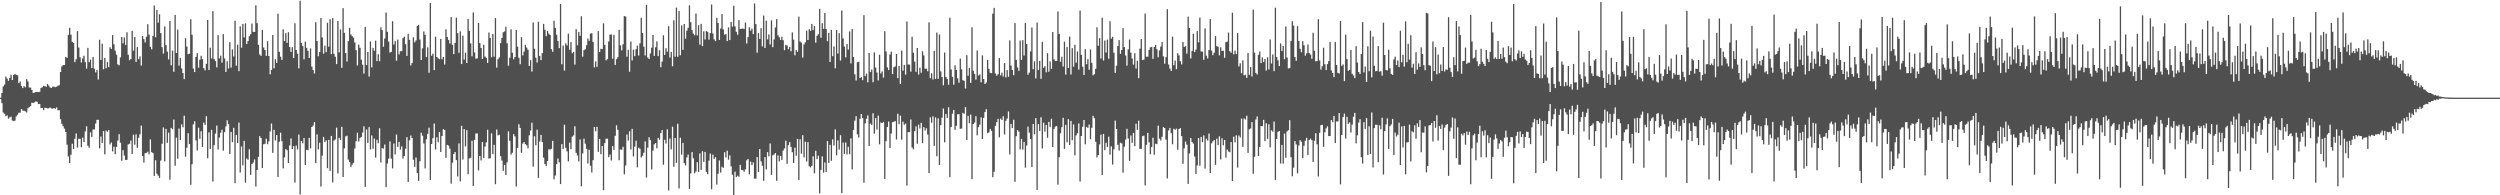 <svg xmlns="http://www.w3.org/2000/svg" width="1920" height="150"><path fill="#4f4f4f" d="M0 74.993h1v1H0zM1 71.418h1v7.862H1zM2 66.351h1v20.085H2zM3 64.998h1v22.403H3zM4 58.823h1v30.462H4zM5 60.381h1v28.242H5zM6 62.059h1v29.066H6zM7 59.919h1v30.192H7zM8 57.401h1v32.209H8zM9 61.443h1v31.133H9zM10 57.621h1v35.399H10zM11 56.742h1v35.871H11zM12 57.507h1v31.879H12zM13 57.733h1v30.43H13zM14 63.837h1v22.76H14zM15 62.627h1v23.935H15zM16 65.945h1v17.784H16zM17 67.653h1v17.272H17zM18 66.216h1v18.874H18zM19 67.005h1v18.535H19zM20 60.757h1v25.605H20zM21 62.62h1v20.483H21zM22 67.179h1v15.095H22zM23 67.266h1v14.253H23zM24 69.12h1v9.728H24zM25 71.324h1v7.848H25zM26 71.166h1v7.485H26zM27 70.608h1v7.274H27zM28 70.535h1v7.663H28zM29 70.736h1v9.24H29zM30 70.438h1v9.368H30zM31 67.589h1v15.425H31zM32 66.994h1v15.985H32zM33 65.886h1v18.645H33zM34 66.183h1v16.548H34zM35 66.657h1v16.26H35zM36 64.467h1v18.807H36zM37 65.742h1v17.409H37zM38 67.175h1v15.342H38zM39 67.538h1v15.768H39zM40 66.593h1v16.871H40zM41 66.488h1v16.493H41zM42 66.955h1v16.596H42zM43 66.57h1v15.889H43zM44 65.847h1v18.899H44zM45 65.495h1v19.16H45zM46 55.293h1v36.301H46zM47 50.983h1v44.086H47zM48 49.979h1v46.974H48zM49 49.928h1v48.894H49zM50 43.705h1v57.668H50zM51 44.426h1v66.677H51zM52 26.77h1v93.417H52zM53 21.343h1v103.884H53zM54 26.587h1v92.257H54zM55 32.105h1v78.297H55zM56 32.98h1v81.442H56zM57 47.777h1v58.842H57zM58 45.538h1v56.944H58zM59 23.895h1v89.434H59zM60 36.507h1v70.091H60zM61 43.957h1v62.662H61zM62 47.974h1v65.077H62zM63 44.893h1v60.762H63zM64 42.785h1v66.345H64zM65 47.726h1v53.211H65zM66 52.737h1v44.269H66zM67 36.761h1v75.164H67zM68 47.749h1v65.731H68zM69 45.772h1v55.894H69zM70 52.286h1v52.863H70zM71 43.719h1v55.69H71zM72 52.709h1v46.725H72zM73 55.627h1v39.281H73zM74 53.744h1v38.274H74zM75 61.04h1v30.964H75zM76 30.503h1v83.397H76zM77 46.053h1v58.81H77zM78 33.52h1v76.358H78zM79 53.199h1v47.496H79zM80 44.437h1v74.084H80zM81 52.441h1v47.787H81zM82 47.662h1v53.555H82zM83 51.535h1v48.43H83zM84 36.239h1v74.701H84zM85 37.569h1v71.9H85zM86 27.006h1v89.256H86zM87 33.978h1v78.73H87zM88 38.937h1v79.487H88zM89 42.007h1v70.785H89zM90 49.461h1v58.473H90zM91 50.171h1v52.87H91zM92 44.069h1v65.551H92zM93 28.491h1v94.933H93zM94 33.268h1v82.106H94zM95 28.729h1v90.769H95zM96 34.623h1v88.203H96zM97 24.76h1v98.018H97zM98 42.075h1v68.895H98zM99 46.259h1v64.122H99zM100 45.309h1v62.662H100zM101 23.717h1v94.55H101zM102 38.846h1v64.621H102zM103 28.372h1v82.753H103zM104 47.58h1v55.626H104zM105 36.193h1v77.354H105zM106 45.428h1v60.414H106zM107 43.307h1v59.837H107zM108 50.393h1v46.065H108zM109 27.67h1v92.172H109zM110 30.045h1v94.843H110zM111 32.616h1v85.047H111zM112 28.281h1v89.114H112zM113 18.574h1v97.908H113zM114 26.644h1v91.886H114zM115 35.985h1v71.05H115zM116 37.811h1v79.075H116zM117 27.651h1v89.885H117zM118 4.227h1v130.888H118zM119 28.629h1v94.461H119zM120 7.64h1v125.733H120zM121 17.425h1v117.464H121zM122 10.952h1v125.667H122zM123 25.401h1v97.922H123zM124 36.273h1v74.049H124zM125 41.13h1v56.773H125zM126 20.279h1v103.694H126zM127 34.662h1v64.378H127zM128 39.704h1v70.037H128zM129 45.625h1v56.271H129zM130 16.111h1v121.893H130zM131 50.146h1v48.082H131zM132 38.853h1v60.405H132zM133 55.122h1v36.656H133zM134 11.442h1v115.91H134zM135 40.686h1v65.019H135zM136 22.739h1v99.121H136zM137 50.411h1v48.322H137zM138 44.579h1v62.882H138zM139 52.586h1v42.916H139zM140 56.051h1v41.756H140zM141 60.757h1v28.139H141zM142 29.317h1v91.005H142zM143 35.774h1v77.665H143zM144 41.615h1v60.666H144zM145 41.224h1v69.403H145zM146 14.738h1v127.183H146zM147 26.72h1v99.448H147zM148 52.62h1v42.898H148zM149 55.353h1v37.759H149zM150 43.698h1v64.109H150zM151 40.734h1v74.83H151zM152 52.016h1v46.015H152zM153 45.872h1v60.71H153zM154 42.785h1v57.963H154zM155 45.417h1v67.485H155zM156 52.302h1v41.858H156zM157 54.012h1v41.861H157zM158 48.994h1v40.245H158zM159 15.365h1v106.171H159zM160 53.778h1v47.901H160zM161 36.619h1v77.75H161zM162 44.881h1v54.832H162zM163 8.533h1v130.936H163zM164 45.341h1v66.107H164zM165 46.889h1v55.669H165zM166 51.746h1v44.738H166zM167 26.999h1v87.848H167zM168 44.845h1v60.849H168zM169 42.76h1v59.142H169zM170 48.097h1v51.554H170zM171 26.218h1v89.441H171zM172 44.884h1v56.578H172zM173 55.254h1v41.884H173zM174 46.985h1v45.436H174zM175 52.544h1v42.765H175zM176 32.336h1v85.99H176zM177 51.92h1v49.442H177zM178 37.937h1v71.229H178zM179 43.389h1v54.699H179zM180 15.981h1v124.736H180zM181 50.443h1v53.195H181zM182 34.346h1v75.569H182zM183 54.655h1v39.48H183zM184 20.222h1v112.282H184zM185 36.603h1v75.882H185zM186 18.359h1v108.542H186zM187 28.786h1v79.398H187zM188 17.937h1v122.355H188zM189 33.769h1v87.99H189zM190 31.542h1v91.135H190zM191 27.818h1v86.807H191zM192 26.328h1v107.915H192zM193 18.054h1v107.945H193zM194 24.408h1v100.474H194zM195 24.6h1v97.88H195zM196 4.033h1v139.208H196zM197 17.775h1v112.712H197zM198 34.412h1v86.015H198zM199 41.856h1v62.728H199zM200 42.924h1v63.06H200zM201 22.957h1v106.052H201zM202 36.438h1v74.424H202zM203 38.395h1v72.005H203zM204 42.897h1v63.635H204zM205 31.62h1v79.13H205zM206 43.023h1v65.525H206zM207 57.035h1v43.978H207zM208 53.73h1v41.158H208zM209 26.866h1v90.558H209zM210 52.467h1v47.29H210zM211 45.472h1v62.422H211zM212 48.289h1v55.381H212zM213 10.487h1v125.454H213zM214 39.764h1v69.105H214zM215 43.556h1v58.375H215zM216 46.012h1v62.406H216zM217 22.488h1v106.857H217zM218 31.615h1v89.249H218zM219 25.433h1v89.034H219zM220 32.943h1v82.481H220zM221 24.728h1v100.444H221zM222 36.152h1v75.534H222zM223 39.853h1v66.429H223zM224 36.25h1v78.219H224zM225 44.543h1v67.688H225zM226 17.853h1v122.399H226zM227 38.377h1v73.438H227zM228 41.277h1v73.44H228zM229 52.494h1v50.806H229zM230 0.545h1v148.762H230zM231 32.863h1v75.434H231zM232 35.376h1v74.69H232zM233 45.589h1v60.446H233zM234 31.956h1v94.743H234zM235 36.699h1v78.386H235zM236 39.072h1v76.278H236zM237 44.545h1v61.339H237zM238 37.148h1v76.816H238zM239 51.146h1v46.388H239zM240 53.739h1v42.719H240zM241 56.486h1v37.301H241zM242 17.04h1v108.247H242zM243 31.512h1v71.714H243zM244 43.197h1v71.543H244zM245 40.002h1v69.597H245zM246 13.829h1v129.465H246zM247 28.72h1v90.854H247zM248 41.192h1v63.946H248zM249 35.072h1v74.028H249zM250 40.086h1v67.686H250zM251 17.475h1v111.636H251zM252 35.843h1v71.646H252zM253 14.802h1v116.422H253zM254 41.57h1v62.836H254zM255 13.95h1v126.148H255zM256 41.256h1v66.711H256zM257 43.584h1v63.509H257zM258 49.246h1v48.771H258zM259 16.122h1v117.045H259zM260 40.205h1v65.653H260zM261 22.696h1v84.765H261zM262 52.087h1v45.354H262zM263 6.237h1v129.766H263zM264 25.207h1v88.732H264zM265 40.755h1v64.005H265zM266 47.243h1v56.97H266zM267 31.606h1v90.968H267zM268 21.355h1v103.078H268zM269 26.486h1v101.705H269zM270 27.743h1v98.707H270zM271 28.88h1v96.185H271zM272 32.602h1v81.46H272zM273 38.525h1v69.968H273zM274 50.269h1v51.657H274zM275 34.328h1v74.376H275zM276 36.701h1v69.409H276zM277 45.804h1v59.38H277zM278 49.663h1v52.136H278zM279 56.506h1v40.536H279zM280 20.67h1v122.875H280zM281 49.995h1v49.485H281zM282 39.94h1v69.734H282zM283 58.777h1v38.863H283zM284 31.851h1v82.921H284zM285 51.766h1v52.28H285zM286 36.765h1v77.439H286zM287 38.949h1v67.457H287zM288 31.254h1v89.838H288zM289 46.96h1v60.396H289zM290 41.698h1v68.309H290zM291 46.996h1v51.499H291zM292 21h1v103.815H292zM293 23.092h1v90.696H293zM294 35.88h1v78.238H294zM295 29.585h1v81.43H295zM296 9.62h1v134.088H296zM297 24.44h1v101.179H297zM298 31.874h1v90.002H298zM299 40.324h1v68.263H299zM300 39.848h1v81.962H300zM301 16.326h1v113.001H301zM302 34.211h1v76.045H302zM303 31.538h1v87.013H303zM304 46.664h1v56.64H304zM305 30.396h1v82.403H305zM306 41.787h1v67.224H306zM307 39.363h1v75.532H307zM308 39.246h1v73.166H308zM309 29.272h1v92.531H309zM310 28.157h1v91.63H310zM311 33.948h1v80.355H311zM312 42.963h1v62.367H312zM313 25.935h1v113.843H313zM314 30.565h1v77.191H314zM315 50.285h1v53.816H315zM316 48.344h1v57.663H316zM317 28.601h1v94.07H317zM318 32.492h1v95.606H318zM319 31.098h1v89.908H319zM320 19.862h1v113.14H320zM321 19.077h1v119.899H321zM322 30.368h1v93.507H322zM323 46.076h1v55.866H323zM324 37.118h1v67.123H324zM325 24.145h1v86.049H325zM326 26.743h1v102.66H326zM327 43.847h1v63.095H327zM328 36.395h1v66.427H328zM329 55.868h1v42.161H329zM330 2.232h1v135.994H330zM331 42.826h1v67.759H331zM332 41.233h1v64.926H332zM333 53.863h1v41.009H333zM334 28.194h1v86.665H334zM335 43.726h1v61.735H335zM336 44.733h1v64.459H336zM337 45.461h1v55.983H337zM338 29.865h1v86.816H338zM339 45.502h1v58.972H339zM340 43.774h1v55.479H340zM341 49.535h1v50.197H341zM342 22.501h1v98.718H342zM343 28.361h1v82.893H343zM344 30.663h1v81.213H344zM345 33.382h1v80.815H345zM346 13.14h1v127.938H346zM347 34.44h1v90.552H347zM348 41.581h1v76.679H348zM349 33.03h1v83.708H349zM350 13.552h1v109.423H350zM351 25.44h1v110.064H351zM352 40.496h1v69.625H352zM353 24.133h1v115.182H353zM354 49.178h1v47.439H354zM355 27.411h1v95.111H355zM356 45.795h1v53.349H356zM357 40.512h1v71.946H357zM358 48.383h1v51.538H358zM359 14.493h1v119.332H359zM360 23.74h1v97.835H360zM361 33.346h1v87.828H361zM362 43.254h1v64.823H362zM363 9.505h1v133.278H363zM364 40.258h1v67.15H364zM365 45.035h1v57.45H365zM366 44.776h1v57.693H366zM367 17.562h1v113.28H367zM368 33.053h1v86.75H368zM369 36.793h1v86.441H369zM370 45.307h1v63.825H370zM371 34.355h1v86.942H371zM372 43.401h1v69.185H372zM373 44.408h1v64.974H373zM374 48.356h1v51.282H374zM375 24.989h1v96.823H375zM376 29.208h1v92.344H376zM377 43.964h1v58.434H377zM378 26.186h1v92.236H378zM379 43.538h1v67.697H379zM380 13.893h1v127.588H380zM381 51.913h1v47.553H381zM382 45.467h1v58.512H382zM383 44.085h1v59.371H383zM384 33.147h1v86.819H384zM385 29.166h1v94.141H385zM386 24.763h1v106.4H386zM387 24.115h1v102.538H387zM388 20.574h1v113.889H388zM389 33.204h1v91.451H389zM390 50.505h1v50.382H390zM391 44.334h1v63.802H391zM392 22.547h1v96.214H392zM393 40.517h1v76.775H393zM394 45.534h1v57.478H394zM395 43.785h1v60.98H395zM396 23.051h1v120.213H396zM397 35.772h1v77.819H397zM398 44.369h1v51.048H398zM399 49.29h1v48.968H399zM400 28.503h1v88.869H400zM401 42.535h1v67.768H401zM402 39.59h1v69.487H402zM403 34.465h1v76.194H403zM404 36.546h1v75.079H404zM405 38.18h1v75.727H405zM406 50.629h1v53.328H406zM407 46.165h1v54.15H407zM408 54.918h1v39.334H408zM409 17.249h1v110.744H409zM410 37.475h1v67.189H410zM411 44.218h1v67.359H411zM412 48.019h1v51.577H412zM413 16.706h1v119.918H413zM414 42.934h1v65.775H414zM415 46.181h1v57.448H415zM416 40.796h1v68.288H416zM417 18.327h1v102.751H417zM418 22.831h1v103.083H418zM419 27.823h1v99.728H419zM420 23.728h1v99.915H420zM421 25.79h1v88.874H421zM422 26.811h1v88.064H422zM423 37.722h1v76.578H423zM424 39.768h1v68.409H424zM425 15.921h1v121.87H425zM426 21.414h1v113.415H426zM427 26.681h1v99.348H427zM428 31.478h1v90.204H428zM429 36.946h1v87.663H429zM430 3.017h1v138.324H430zM431 49.363h1v61.321H431zM432 34.946h1v79.462H432zM433 54.197h1v41.595H433zM434 33.286h1v80.238H434zM435 34.888h1v81.355H435zM436 25.852h1v98.054H436zM437 38.216h1v71.332H437zM438 32.346h1v82.181H438zM439 40.835h1v64.177H439zM440 39.846h1v64.14H440zM441 49.603h1v47.37H441zM442 22.362h1v95.031H442zM443 34.756h1v84.619H443zM444 24.63h1v99.382H444zM445 27.518h1v79.599H445zM446 12.515h1v130.545H446zM447 43.522h1v74.319H447zM448 38.519h1v67.961H448zM449 37.818h1v72.536H449zM450 34.783h1v79.579H450zM451 29.645h1v95.91H451zM452 31.313h1v83.715H452zM453 25.893h1v101.387H453zM454 25.438h1v107.015H454zM455 32.252h1v90.762H455zM456 51.698h1v45.846H456zM457 47.166h1v53.637H457zM458 51.318h1v46.127H458zM459 23.886h1v92.719H459zM460 39.963h1v66.729H460zM461 37.477h1v80.884H461zM462 37.672h1v74.456H462zM463 17.908h1v128.062H463zM464 34.481h1v75.431H464zM465 46.399h1v60.126H465zM466 45.424h1v61.062H466zM467 31.911h1v88.835H467zM468 26.646h1v92.046H468zM469 26.42h1v96.828H469zM470 45.119h1v67.121H470zM471 26.708h1v88.379H471zM472 49.894h1v54.374H472zM473 45.488h1v50.709H473zM474 43.948h1v55.793H474zM475 22.879h1v100.211H475zM476 34.843h1v79.895H476zM477 38.69h1v76.336H477zM478 33.994h1v78.764H478zM479 12.357h1v121.52H479zM480 12.678h1v114.39H480zM481 43.536h1v59.771H481zM482 38.228h1v69.755H482zM483 55.085h1v45.72H483zM484 31.908h1v82.946H484zM485 46.445h1v52.483H485zM486 38.129h1v82.056H486zM487 43.101h1v69.547H487zM488 37.772h1v70.334H488zM489 35.092h1v93.431H489zM490 42.648h1v70.806H490zM491 33.298h1v80.986H491zM492 13.694h1v107.29H492zM493 25.314h1v94.321H493zM494 35.818h1v81.469H494zM495 42.597h1v65.974H495zM496 3.717h1v132.676H496zM497 44.167h1v69.183H497zM498 45.305h1v60.119H498zM499 41.061h1v66.491H499zM500 36.617h1v93.527H500zM501 26.83h1v88.814H501zM502 42.924h1v67.924H502zM503 36.319h1v73.495H503zM504 31.734h1v82.2H504zM505 43.112h1v62.751H505zM506 38.628h1v68.613H506zM507 51.604h1v50.646H507zM508 47.301h1v52.568H508zM509 27.061h1v99.48H509zM510 42.215h1v65.171H510zM511 37.029h1v73.184H511zM512 39.656h1v59.684H512zM513 20.107h1v126.148H513zM514 44.17h1v62.225H514zM515 39.837h1v74.882H515zM516 50.887h1v46.45H516zM517 15.543h1v112.481H517zM518 43.515h1v62.412H518zM519 5.873h1v119.228H519zM520 43.547h1v51.506H520zM521 8.492h1v136.274H521zM522 42.469h1v63.314H522zM523 19.51h1v99.288H523zM524 38.23h1v71.543H524zM525 18.446h1v106.853H525zM526 29.773h1v97.297H526zM527 23.627h1v97.274H527zM528 21.359h1v97.336H528zM529 4.118h1v140.977H529zM530 17.029h1v116.182H530zM531 23.174h1v93.625H531zM532 25.868h1v95.736H532zM533 27.04h1v106.031H533zM534 10.403h1v121.266H534zM535 27.203h1v97.34H535zM536 19.363h1v112.705H536zM537 34.28h1v83.573H537zM538 18.338h1v112.161H538zM539 35.369h1v80.787H539zM540 24.067h1v100.227H540zM541 30.29h1v86.39H541zM542 23.884h1v108.119H542zM543 24.447h1v109.325H543zM544 30.423h1v92.944H544zM545 25.376h1v92.589H545zM546 3.452h1v141.913H546zM547 25.683h1v93.115H547zM548 30.208h1v91.811H548zM549 31.595h1v89.11H549zM550 13.641h1v128.116H550zM551 17.601h1v115.88H551zM552 30.682h1v92.566H552zM553 21.925h1v110.618H553zM554 10.828h1v117.207H554zM555 22.611h1v106.301H555zM556 26.649h1v90.279H556zM557 26.143h1v94.758H557zM558 31.544h1v84.168H558zM559 21.041h1v101.604H559zM560 30.778h1v88.537H560zM561 16.855h1v110.911H561zM562 20.428h1v113.781H562zM563 4.397h1v145.603H563zM564 20.245h1v111.616H564zM565 24.387h1v111.598H565zM566 26.681h1v108.27H566zM567 15.463h1v120.309H567zM568 22.238h1v104.33H568zM569 22.105h1v108.364H569zM570 21.856h1v108.819H570zM571 22.3h1v109.636H571zM572 17.306h1v112.719H572zM573 33.403h1v89.725H573zM574 28.519h1v93.612H574zM575 21.007h1v112.886H575zM576 23.49h1v100.604H576zM577 22.025h1v104.775H577zM578 26.184h1v98.542H578zM579 2.673h1v134.532H579zM580 18.523h1v118.67H580zM581 40.459h1v80.183H581zM582 25.468h1v106.69H582zM583 29.906h1v84.559H583zM584 21.652h1v102.307H584zM585 35.589h1v91.717H585zM586 11.964h1v126.876H586zM587 36.809h1v83.88H587zM588 15.878h1v114.243H588zM589 30.258h1v86.601H589zM590 26.445h1v93.616H590zM591 34.163h1v76.036H591zM592 15.635h1v118.64H592zM593 36.257h1v83.051H593zM594 30.256h1v88.379H594zM595 21.071h1v96.491H595zM596 14.68h1v124.175H596zM597 27.081h1v92.316H597zM598 28.59h1v95.372H598zM599 30.718h1v89.014H599zM600 28.235h1v94.614H600zM601 30.945h1v84.639H601zM602 38.539h1v75.48H602zM603 34.502h1v73.518H603zM604 34.959h1v90.84H604zM605 37.855h1v73.644H605zM606 35.976h1v73.202H606zM607 39.402h1v73.458H607zM608 24.879h1v92.048H608zM609 30.469h1v94.656H609zM610 42.487h1v70.987H610zM611 38.448h1v81.145H611zM612 39.725h1v66.999H612zM613 12.742h1v125.523H613zM614 31.87h1v75.111H614zM615 32.787h1v85.223H615zM616 44.263h1v59.558H616zM617 34.081h1v86.855H617zM618 32.51h1v76.349H618zM619 23.552h1v100.508H619zM620 30.73h1v78.446H620zM621 22.435h1v105.299H621zM622 23.687h1v104.896H622zM623 18.391h1v109.007H623zM624 23.167h1v96.866H624zM625 19.929h1v113.193H625zM626 32.778h1v83.035H626zM627 27.518h1v94.681H627zM628 26.299h1v93.31H628zM629 6.812h1v141.724H629zM630 28.976h1v101.492H630zM631 17.809h1v102.316H631zM632 22.176h1v110.407H632zM633 10.036h1v114.735H633zM634 22.261h1v109.801H634zM635 31.636h1v76.757H635zM636 25.207h1v99.95H636zM637 47.569h1v63.635H637zM638 22.941h1v100.572H638zM639 43.153h1v63.877H639zM640 35.639h1v76.13H640zM641 52.405h1v46.986H641zM642 23.062h1v96.244H642zM643 41.155h1v66.734H643zM644 25.433h1v89.478H644zM645 46.502h1v57.343H645zM646 8.02h1v140.302H646zM647 29.556h1v79.961H647zM648 35.724h1v82.513H648zM649 44.092h1v65.303H649zM650 33.806h1v84.809H650zM651 38.074h1v74.672H651zM652 24.092h1v94.344H652zM653 48.695h1v57.528H653zM654 22.22h1v107.894H654zM655 43.787h1v55.99H655zM656 57.108h1v35.548H656zM657 61.871h1v27.372H657zM658 47.758h1v55.404H658zM659 47.42h1v58.242H659zM660 59.953h1v31.275H660zM661 59.225h1v28.325H661zM662 61.592h1v29.112H662zM663 11.691h1v128.64H663zM664 58.463h1v36.285H664zM665 56.511h1v34.676H665zM666 63.229h1v25.365H666zM667 40.681h1v71.385H667zM668 55.339h1v39.609H668zM669 53.405h1v42.559H669zM670 63.112h1v23.868H670zM671 40.249h1v62.357H671zM672 51.892h1v38.801H672zM673 55.71h1v43.841H673zM674 61.787h1v26.974H674zM675 42.027h1v68.821H675zM676 56.435h1v37.661H676zM677 54.836h1v39.62H677zM678 59.583h1v33.987H678zM679 23.948h1v113.482H679zM680 39.512h1v68.908H680zM681 51.746h1v45.809H681zM682 53.799h1v39.522H682zM683 41.86h1v71.845H683zM684 39.681h1v62.87H684zM685 56.87h1v36.97H685zM686 51.645h1v41.916H686zM687 51.018h1v41.888H687zM688 41.451h1v65.736H688zM689 59.99h1v27.372H689zM690 50.713h1v44.69H690zM691 64.503h1v24.257H691zM692 38.807h1v68.514H692zM693 54.261h1v39.174H693zM694 49.837h1v46.026H694zM695 57.349h1v37.588H695zM696 16.463h1v126.082H696zM697 49.493h1v52.005H697zM698 49.626h1v51.852H698zM699 55.044h1v36.681H699zM700 28.288h1v85.026H700zM701 40.501h1v74.113H701zM702 47.344h1v53.415H702zM703 55.147h1v41.941H703zM704 36.85h1v73.47H704zM705 57.319h1v38.418H705zM706 52.041h1v46.558H706zM707 55.843h1v38.496H707zM708 39.393h1v70.529H708zM709 42.542h1v55.131H709zM710 52.769h1v47.448H710zM711 52.762h1v45.763H711zM712 54.735h1v48.56H712zM713 17.134h1v115.85H713zM714 60.068h1v30.117H714zM715 56.28h1v37.972H715zM716 61.036h1v28.309H716zM717 39.061h1v73.008H717zM718 60.645h1v29.512H718zM719 25.063h1v94.958H719zM720 60.496h1v30.449H720zM721 26.511h1v100.195H721zM722 54.829h1v41.25H722zM723 59.138h1v31.291H723zM724 65.479h1v17.874H724zM725 40.329h1v68.968H725zM726 59.081h1v28.519H726zM727 60.709h1v29.86H727zM728 65.135h1v17.203H728zM729 13.644h1v122.442H729zM730 53.352h1v44.195H730zM731 59.035h1v28.24H731zM732 65h1v19.43H732zM733 50.171h1v49.501H733zM734 53.687h1v42.946H734zM735 60.184h1v27.578H735zM736 63.544h1v24.131H736zM737 44.934h1v53.996H737zM738 53.199h1v45.523H738zM739 61.601h1v25.006H739zM740 62.048h1v25.372H740zM741 67.973h1v14.276H741zM742 42.396h1v65.136H742zM743 58.15h1v30.845H743zM744 52.121h1v42.568H744zM745 63.645h1v24.388H745zM746 20.979h1v116.581H746zM747 54.25h1v40.961H747zM748 56.786h1v37.368H748zM749 61.137h1v28.091H749zM750 38.741h1v65.264H750zM751 58.001h1v39.684H751zM752 57.154h1v38.597H752zM753 63.217h1v26.885H753zM754 42.476h1v64.344H754zM755 60.651h1v29.902H755zM756 64.533h1v21.515H756zM757 63.327h1v20.515H757zM758 45.989h1v56.233H758zM759 52.879h1v48.798H759zM760 55.863h1v43.172H760zM761 56.232h1v44.273H761zM762 10.48h1v125.603H762zM763 6.054h1v125.873H763zM764 56.47h1v40.151H764zM765 58.175h1v35.665H765zM766 56.962h1v34.351H766zM767 44.57h1v60.902H767zM768 57.838h1v33.246H768zM769 55.824h1v36.352H769zM770 58.8h1v30.508H770zM771 48.498h1v54.775H771zM772 59.498h1v33.349H772zM773 53.879h1v37.214H773zM774 58.969h1v26.631H774zM775 31.039h1v87.578H775zM776 50.324h1v44.859H776zM777 53.753h1v44.635H777zM778 57.77h1v34.163H778zM779 17.729h1v121.914H779zM780 45.969h1v58.627H780zM781 51.704h1v48.219H781zM782 54.366h1v46.754H782zM783 31.139h1v83.605H783zM784 46.003h1v60.689H784zM785 30.81h1v84.102H785zM786 42.638h1v66.368H786zM787 17.562h1v111.231H787zM788 33.806h1v77.94H788zM789 57.392h1v39.831H789zM790 55.735h1v46.169H790zM791 39.487h1v67.205H791zM792 21.172h1v107.153H792zM793 53.135h1v42.074H793zM794 47.127h1v56.001H794zM795 60.201h1v30.529H795zM796 17.345h1v128.544H796zM797 53.876h1v41.481H797zM798 46.788h1v53.797H798zM799 60.569h1v29.467H799zM800 32.101h1v81.92H800zM801 52.071h1v42.17H801zM802 50.828h1v50.298H802zM803 55.573h1v40.391H803zM804 40.782h1v64.983H804zM805 55.092h1v38.528H805zM806 47.106h1v50.481H806zM807 52.934h1v38.26H807zM808 24.648h1v88.269H808zM809 45.518h1v53.564H809zM810 46.877h1v50.332H810zM811 46.767h1v50.094H811zM812 8.807h1v132.992H812zM813 26.04h1v94.681H813zM814 47.484h1v54.852H814zM815 43.591h1v54.076H815zM816 51.098h1v39.35H816zM817 31.947h1v82.392H817zM818 57.287h1v38.673H818zM819 36.108h1v73.193H819zM820 52.164h1v39.386H820zM821 28.075h1v83.323H821zM822 57.186h1v35.683H822zM823 37.038h1v70.613H823zM824 51.242h1v44.346H824zM825 34.383h1v84.887H825zM826 48.125h1v55.85H826zM827 39.526h1v62.767H827zM828 53.435h1v41.401H828zM829 8.064h1v131.424H829zM830 42.08h1v62.385H830zM831 51.228h1v46.116H831zM832 57.598h1v34.58H832zM833 37.711h1v73.12H833zM834 49.285h1v48.199H834zM835 45.38h1v52.838H835zM836 53.558h1v42.092H836zM837 38.008h1v68.908H837zM838 48.253h1v49.897H838zM839 57.854h1v31.073H839zM840 56.918h1v33.866H840zM841 52.851h1v56.05H841zM842 20.979h1v99.92H842zM843 35.104h1v83.953H843zM844 29.345h1v81.563H844zM845 44.98h1v58.432H845zM846 13.628h1v120.783H846zM847 46.463h1v56.377H847zM848 31.11h1v84.23H848zM849 40.347h1v69.306H849zM850 30.405h1v82.44H850zM851 45.126h1v59.888H851zM852 16.303h1v102.501H852zM853 29.659h1v82.763H853zM854 28.288h1v98.096H854zM855 40.512h1v74.18H855zM856 55.968h1v36.633H856zM857 50.471h1v48.65H857zM858 35.371h1v75.85H858zM859 30.84h1v84.825H859zM860 41.318h1v68.318H860zM861 38.409h1v71.73H861zM862 21.597h1v111.014H862zM863 36.209h1v76.471H863zM864 42.597h1v64.626H864zM865 50.452h1v48.489H865zM866 37.862h1v68.455H866zM867 30.368h1v93.177H867zM868 40.469h1v63.616H868zM869 44.913h1v64.743H869zM870 49.617h1v52.506H870zM871 40.846h1v71.392H871zM872 52.659h1v42.367H872zM873 46.646h1v53.101H873zM874 60.059h1v32.685H874zM875 37.326h1v77.022H875zM876 29.933h1v84.378H876zM877 46.108h1v58.512H877zM878 45.758h1v58.396H878zM879 10.471h1v131.902H879zM880 43.572h1v67.597H880zM881 43.54h1v58.521H881zM882 38.374h1v70.913H882zM883 36.358h1v82.104H883zM884 36.056h1v76.885H884zM885 45.202h1v60.579H885zM886 36.104h1v82.726H886zM887 34.46h1v75.91H887zM888 37.83h1v72.893H888zM889 43.973h1v52.552H889zM890 38.695h1v67.766H890zM891 35.804h1v72.108H891zM892 32.165h1v72.916H892zM893 43.268h1v54.305H893zM894 48.917h1v49.451H894zM895 43.888h1v63.39H895zM896 7.088h1v129.901H896zM897 49.587h1v50.586H897zM898 52.636h1v45.615H898zM899 54.474h1v47.839H899zM900 28.18h1v82.611H900zM901 50.091h1v48.805H901zM902 46.518h1v53.17H902zM903 53.144h1v45.635H903zM904 40.894h1v74.113H904zM905 42.595h1v56.47H905zM906 47.01h1v51.378H906zM907 49.466h1v55.072H907zM908 32.19h1v93.651H908zM909 36.042h1v77.874H909zM910 35.454h1v73.257H910zM911 41.142h1v69.984H911zM912 12.753h1v128.476H912zM913 21.508h1v96.367H913zM914 44.838h1v61.213H914zM915 39.153h1v69.95H915zM916 26.019h1v84.25H916zM917 39.97h1v80.25H917zM918 38.049h1v95.549H918zM919 23.852h1v103.186H919zM920 32.51h1v73.522H920zM921 13.515h1v113.818H921zM922 39.505h1v65.685H922zM923 39.693h1v69.538H923zM924 45.941h1v58.048H924zM925 21.819h1v107.67H925zM926 42.709h1v63.861H926zM927 44.847h1v63.143H927zM928 38.441h1v64.188H928zM929 14.655h1v118.199H929zM930 38.871h1v71.195H930zM931 42.377h1v66.207H931zM932 40.503h1v67.015H932zM933 27.681h1v98.922H933zM934 35.424h1v71.073H934zM935 35.962h1v75.452H935zM936 42.561h1v62.154H936zM937 36.385h1v86.079H937zM938 39.159h1v67.024H938zM939 38.892h1v72.689H939zM940 44.35h1v63.152H940zM941 32.401h1v88.675H941zM942 31.934h1v82.882H942zM943 24.98h1v91.412H943zM944 39.322h1v77.581H944zM945 40.425h1v68.647H945zM946 9.803h1v129.213H946zM947 41.796h1v63.145H947zM948 38.862h1v70.474H948zM949 41.487h1v62.444H949zM950 25.282h1v103.431H950zM951 51.018h1v53.074H951zM952 48.58h1v56.983H952zM953 56.266h1v34.832H953zM954 46.401h1v66.446H954zM955 57.852h1v33.117H955zM956 57.415h1v34.399H956zM957 59.821h1v29.052H957zM958 40.723h1v76.693H958zM959 57.447h1v41.813H959zM960 51.53h1v47.121H960zM961 58.727h1v35.045H961zM962 7.45h1v126.049H962zM963 40.459h1v79.984H963zM964 56.017h1v35.811H964zM965 57.214h1v32.225H965zM966 42.178h1v77.686H966zM967 39.548h1v73.335H967zM968 48.484h1v48.286H968zM969 44.115h1v52.822H969zM970 47.688h1v44.301H970zM971 45.3h1v63.115H971zM972 54.222h1v40.453H972zM973 44.055h1v62.598H973zM974 53.316h1v42.149H974zM975 30.293h1v82.886H975zM976 48.756h1v51.314H976zM977 41.835h1v59.304H977zM978 54.609h1v38.764H978zM979 5.942h1v132.408H979zM980 43.719h1v62.964H980zM981 46.301h1v54.914H981zM982 50.723h1v49.892H982zM983 33.339h1v92.262H983zM984 39.221h1v72.083H984zM985 35.312h1v90.38H985zM986 45.467h1v57.162H986zM987 20.345h1v100.865H987zM988 44.193h1v56.786H988zM989 52.54h1v47.411H989zM990 52.254h1v40.064H990zM991 31.554h1v89.169H991zM992 16.26h1v119.117H992zM993 19.7h1v109.057H993zM994 43.774h1v64.559H994zM995 46.671h1v64.239H995zM996 20.135h1v113.028H996zM997 31.462h1v80.327H997zM998 37.489h1v70.13H998zM999 40.079h1v68.805H999zM1000 31.62h1v89.737H1000zM1001 34.776h1v77.134H1001zM1002 42.719h1v65.361H1002zM1003 40.97h1v64.839H1003zM1004 34.22h1v84.765H1004zM1005 40.727h1v66.862H1005zM1006 41.865h1v64.637H1006zM1007 45.11h1v62.614H1007zM1008 25.191h1v99.194H1008zM1009 39.079h1v69.078H1009zM1010 47.095h1v55.182H1010zM1011 46.845h1v64.019H1011zM1012 14.731h1v120.858H1012zM1013 46.516h1v55.461H1013zM1014 53.478h1v42.671H1014zM1015 50.819h1v45.072H1015zM1016 36.667h1v76.075H1016zM1017 49.281h1v52.344H1017zM1018 53.801h1v44.832H1018zM1019 49.267h1v47.736H1019zM1020 46.941h1v57.604H1020zM1021 32.195h1v72.236H1021zM1022 54.085h1v38.107H1022zM1023 56.012h1v37.832H1023zM1024 59.235h1v29.842H1024zM1025 32.217h1v77.656H1025zM1026 49.933h1v43.339H1026zM1027 55.964h1v37.295H1027zM1028 56.458h1v30.375H1028zM1029 16.132h1v125.443H1029zM1030 50.542h1v53.172H1030zM1031 49.514h1v40.405H1031zM1032 62.311h1v24.871H1032zM1033 26.621h1v79.794H1033zM1034 45.461h1v44.273H1034zM1035 54.394h1v40.762H1035zM1036 53.643h1v40.364H1036zM1037 38.333h1v63.438H1037zM1038 56.742h1v38.97H1038zM1039 57.999h1v31.634H1039zM1040 59.99h1v26.667H1040zM1041 35.504h1v74.614H1041zM1042 48.051h1v55.892H1042zM1043 55.293h1v38.888H1043zM1044 56.82h1v34.674H1044zM1045 41.478h1v79.254H1045zM1046 16.994h1v108.622H1046zM1047 55.602h1v38.212H1047zM1048 51.025h1v48.004H1048zM1049 62.936h1v27.789H1049zM1050 35.548h1v83.564H1050zM1051 54.666h1v42.314H1051zM1052 23.627h1v94.63H1052zM1053 59.379h1v26.974H1053zM1054 28.063h1v100.565H1054zM1055 50.558h1v47.858H1055zM1056 54.769h1v41.041H1056zM1057 54.527h1v41.325H1057zM1058 35.449h1v89.119H1058zM1059 54.971h1v41.291H1059zM1060 54.668h1v44.585H1060zM1061 58.122h1v32.273H1061zM1062 17.42h1v116.601H1062zM1063 42.224h1v58.505H1063zM1064 53.744h1v41.854H1064zM1065 54.08h1v36.862H1065zM1066 38.177h1v76.212H1066zM1067 52.435h1v44.47H1067zM1068 56.744h1v38.826H1068zM1069 57.495h1v33.843H1069zM1070 45.612h1v73.461H1070zM1071 43.545h1v58.304H1071zM1072 49.981h1v54.846H1072zM1073 46.458h1v57.018H1073zM1074 51.485h1v42.721H1074zM1075 23.609h1v103.133H1075zM1076 47.873h1v49.213H1076zM1077 42.121h1v71.193H1077zM1078 51.125h1v45.594H1078zM1079 16.411h1v117.423H1079zM1080 47.777h1v61.644H1080zM1081 33.641h1v75.541H1081zM1082 45.751h1v50.007H1082zM1083 27.056h1v96.949H1083zM1084 51.91h1v48.92H1084zM1085 48.873h1v52.747H1085zM1086 56.818h1v39.435H1086zM1087 40.118h1v66.39H1087zM1088 53.501h1v41.27H1088zM1089 48.667h1v48.888H1089zM1090 51.373h1v40.824H1090zM1091 36.399h1v80.554H1091zM1092 41.464h1v60.382H1092zM1093 50.098h1v51.767H1093zM1094 53.904h1v43.175H1094zM1095 9.911h1v122.502H1095zM1096 10.359h1v117.111H1096zM1097 50.079h1v46.244H1097zM1098 50.471h1v45.562H1098zM1099 62.315h1v32.12H1099zM1100 31.837h1v76.828H1100zM1101 54.533h1v38.453H1101zM1102 36.145h1v61.938H1102zM1103 57.085h1v31.435H1103zM1104 41.892h1v66.109H1104zM1105 56.197h1v40.623H1105zM1106 49.535h1v49.478H1106zM1107 54.547h1v41.064H1107zM1108 36.127h1v79.203H1108zM1109 54.861h1v43.124H1109zM1110 53.27h1v42.751H1110zM1111 53.613h1v41.602H1111zM1112 13.136h1v121.927H1112zM1113 52.011h1v48.805H1113zM1114 55.38h1v42.602H1114zM1115 59.134h1v31.071H1115zM1116 43.909h1v62.671H1116zM1117 50.011h1v41.012H1117zM1118 16.2h1v105.269H1118zM1119 54.819h1v43.01H1119zM1120 20.256h1v106.191H1120zM1121 26.942h1v99.554H1121zM1122 56.632h1v46.086H1122zM1123 46.944h1v57.063H1123zM1124 46.715h1v55.553H1124zM1125 36.552h1v74.605H1125zM1126 49.093h1v51.968H1126zM1127 48.086h1v55.64H1127zM1128 48.12h1v53.111H1128zM1129 11.423h1v130.089H1129zM1130 31.833h1v82.122H1130zM1131 44.973h1v58.961H1131zM1132 44.165h1v58.492H1132zM1133 38.203h1v84.869H1133zM1134 47.047h1v62.463H1134zM1135 50.814h1v52.197H1135zM1136 49.317h1v47.256H1136zM1137 37.45h1v83.317H1137zM1138 47.411h1v53.426H1138zM1139 48.985h1v55.139H1139zM1140 50.693h1v49.371H1140zM1141 38.422h1v82.39H1141zM1142 45.181h1v58.675H1142zM1143 47.678h1v62.236H1143zM1144 39.839h1v65.804H1144zM1145 16.702h1v120.602H1145zM1146 24.893h1v95.608H1146zM1147 45.154h1v62.122H1147zM1148 44.007h1v59.139H1148zM1149 45.374h1v60.922H1149zM1150 31.437h1v82.911H1150zM1151 45.307h1v64.919H1151zM1152 41.483h1v65.999H1152zM1153 45.115h1v63.481H1153zM1154 36.479h1v83.937H1154zM1155 43.918h1v61.895H1155zM1156 47.392h1v52.978H1156zM1157 48.521h1v56.944H1157zM1158 35.438h1v76.947H1158zM1159 42.201h1v66.938H1159zM1160 36.555h1v68.684H1160zM1161 47.113h1v58.29H1161zM1162 3.097h1v137.718H1162zM1163 45.456h1v68.05H1163zM1164 46.497h1v57.871H1164zM1165 41.091h1v60.206H1165zM1166 38.672h1v71.501H1166zM1167 44.559h1v56.351H1167zM1168 39.413h1v65.882H1168zM1169 43.616h1v59.322H1169zM1170 41.375h1v72.241H1170zM1171 45.657h1v59.561H1171zM1172 46.696h1v54.427H1172zM1173 49.969h1v51.341H1173zM1174 48.338h1v57.665H1174zM1175 38.612h1v72.078H1175zM1176 44.449h1v53.362H1176zM1177 50.256h1v43.699H1177zM1178 59.919h1v31.339H1178zM1179 20.071h1v112.838H1179zM1180 56.367h1v35.821H1180zM1181 56.847h1v38.377H1181zM1182 60.086h1v30.95H1182zM1183 42.636h1v61.522H1183zM1184 60.038h1v32.98H1184zM1185 18.052h1v107.146H1185zM1186 57.246h1v35.53H1186zM1187 31.979h1v91.47H1187zM1188 59.594h1v35.727H1188zM1189 64.069h1v21.279H1189zM1190 70.663h1v9.24H1190zM1191 52.169h1v44.873H1191zM1192 51.558h1v40.043H1192zM1193 64.396h1v23.367H1193zM1194 67.648h1v15.859H1194zM1195 13.33h1v118.221H1195zM1196 39.18h1v72.804H1196zM1197 62.631h1v25.66H1197zM1198 66.012h1v17.963H1198zM1199 47.211h1v53.234H1199zM1200 49.649h1v50.922H1200zM1201 66.305h1v16.88H1201zM1202 63.025h1v23.246H1202zM1203 65.744h1v22.271H1203zM1204 50.681h1v52.323H1204zM1205 66.486h1v17.693H1205zM1206 64.547h1v23.188H1206zM1207 68.827h1v12.369H1207zM1208 49.109h1v54.491H1208zM1209 63.403h1v22.474H1209zM1210 63.146h1v20.87H1210zM1211 68.937h1v11.57H1211zM1212 23.547h1v113.131H1212zM1213 57.159h1v36.342H1213zM1214 60.526h1v29.439H1214zM1215 67.124h1v18.757H1215zM1216 47.823h1v53.133H1216zM1217 58.724h1v31.046H1217zM1218 63.148h1v23.447H1218zM1219 64.375h1v19.121H1219zM1220 39.189h1v68.057H1220zM1221 50.624h1v46.237H1221zM1222 56.394h1v39.757H1222zM1223 58.392h1v36.397H1223zM1224 46.413h1v65.64H1224zM1225 45.358h1v55.425H1225zM1226 58.099h1v34.813H1226zM1227 58.683h1v34.418H1227zM1228 59.235h1v35.022H1228zM1229 1.534h1v135.575H1229zM1230 54.144h1v40.776H1230zM1231 59.825h1v33.186H1231zM1232 67.587h1v16.592H1232zM1233 38.624h1v74.63H1233zM1234 63.741h1v21.872H1234zM1235 57.044h1v37.162H1235zM1236 65.14h1v22.309H1236zM1237 44.403h1v61.95H1237zM1238 55.199h1v38.446H1238zM1239 56.992h1v30.323H1239zM1240 65.16h1v17.336H1240zM1241 47.605h1v56.217H1241zM1242 57.674h1v33.632H1242zM1243 61.322h1v30.227H1243zM1244 58.772h1v35.839H1244zM1245 8.807h1v129.435H1245zM1246 31.4h1v76.761H1246zM1247 54.243h1v47.409H1247zM1248 58.738h1v40.792H1248zM1249 50.024h1v49.304H1249zM1250 50.924h1v44.44H1250zM1251 28.4h1v81.712H1251zM1252 41.391h1v72.007H1252zM1253 56.136h1v46.734H1253zM1254 28.246h1v97.32H1254zM1255 57.708h1v33.344H1255zM1256 54.33h1v47.306H1256zM1257 60.979h1v29.506H1257zM1258 47.873h1v54.328H1258zM1259 59.068h1v31.76H1259zM1260 60.212h1v27.803H1260zM1261 62.469h1v23.223H1261zM1262 22.417h1v106.441H1262zM1263 53.071h1v42.705H1263zM1264 52.476h1v45.219H1264zM1265 57.145h1v29.828H1265zM1266 43.712h1v64.39H1266zM1267 57.587h1v35.303H1267zM1268 59.795h1v31.126H1268zM1269 61.693h1v28.315H1269zM1270 49.02h1v53.834H1270zM1271 57.323h1v35.706H1271zM1272 62.67h1v24.724H1272zM1273 63.414h1v23.433H1273zM1274 42.281h1v55.665H1274zM1275 56.55h1v40.201H1275zM1276 61.94h1v25.958H1276zM1277 58.466h1v33.289H1277zM1278 53.256h1v42.117H1278zM1279 18.665h1v117.519H1279zM1280 56.818h1v46.052H1280zM1281 51.061h1v46.095H1281zM1282 54.126h1v38.704H1282zM1283 44.959h1v61.456H1283zM1284 60.388h1v33.008H1284zM1285 56.136h1v39.803H1285zM1286 57.358h1v36.922H1286zM1287 41.906h1v58.546H1287zM1288 57.536h1v33.994H1288zM1289 57.392h1v43.559H1289zM1290 61.331h1v35.31H1290zM1291 42.22h1v65.669H1291zM1292 55.167h1v36.766H1292zM1293 59.235h1v35.29H1293zM1294 62.556h1v28.039H1294zM1295 8.315h1v132.209H1295zM1296 36.415h1v70.966H1296zM1297 57.5h1v37.228H1297zM1298 54.499h1v46.05H1298zM1299 45.218h1v63.15H1299zM1300 46.385h1v47.844H1300zM1301 56.495h1v40.437H1301zM1302 52.737h1v44.328H1302zM1303 52.917h1v53.127H1303zM1304 46.095h1v65.365H1304zM1305 55.33h1v36.979H1305zM1306 61.848h1v27.583H1306zM1307 57.667h1v32.985H1307zM1308 30.638h1v80.998H1308zM1309 56.637h1v34.248H1309zM1310 49.386h1v50.407H1310zM1311 49.26h1v47.082H1311zM1312 14.401h1v123.44H1312zM1313 50.045h1v48.453H1313zM1314 48.791h1v44.857H1314zM1315 50.146h1v45.431H1315zM1316 45.227h1v56.294H1316zM1317 59.342h1v34.82H1317zM1318 25.193h1v95.104H1318zM1319 51.025h1v50.611H1319zM1320 14.168h1v124.649H1320zM1321 36.893h1v78.462H1321zM1322 50.34h1v47.137H1322zM1323 39.695h1v70.952H1323zM1324 43.906h1v63.726H1324zM1325 45.083h1v56.368H1325zM1326 48.814h1v50.696H1326zM1327 50.981h1v49.677H1327zM1328 32.597h1v73.207H1328zM1329 18.295h1v108.164H1329zM1330 52.716h1v47.185H1330zM1331 39.283h1v67.462H1331zM1332 45.364h1v48.963H1332zM1333 30.892h1v83.637H1333zM1334 49.622h1v46.322H1334zM1335 56.044h1v37.864H1335zM1336 61.057h1v32.055H1336zM1337 44.991h1v58.26H1337zM1338 63.501h1v26.001H1338zM1339 61.958h1v25.296H1339zM1340 62.686h1v23.028H1340zM1341 46.362h1v55.454H1341zM1342 60.088h1v32.71H1342zM1343 56.415h1v35.825H1343zM1344 57.838h1v30.645H1344zM1345 19.858h1v113.076H1345zM1346 50.491h1v49.128H1346zM1347 48.708h1v46.432H1347zM1348 52.805h1v48.029H1348zM1349 37.191h1v67.658H1349zM1350 49.363h1v46.995H1350zM1351 46.788h1v57.862H1351zM1352 50.173h1v46.747H1352zM1353 45.909h1v61.685H1353zM1354 42.902h1v67.926H1354zM1355 55.605h1v40.561H1355zM1356 54.657h1v36.081H1356zM1357 56.909h1v39.4H1357zM1358 39.448h1v71.769H1358zM1359 45.163h1v58.089H1359zM1360 51.915h1v54.214H1360zM1361 55.799h1v37.778H1361zM1362 11.197h1v128.155H1362zM1363 41.954h1v65.127H1363zM1364 41.489h1v70.854H1364zM1365 39.242h1v66.267H1365zM1366 36.456h1v79.281H1366zM1367 52.826h1v43.321H1367zM1368 55.753h1v41.572H1368zM1369 60.919h1v31.788H1369zM1370 47.58h1v56.159H1370zM1371 56.934h1v41.515H1371zM1372 47.159h1v60.888H1372zM1373 55.421h1v44.66H1373zM1374 33.575h1v73.648H1374zM1375 52.501h1v44.179H1375zM1376 58.044h1v31.46H1376zM1377 55.117h1v38.183H1377zM1378 24.472h1v106.576H1378zM1379 21.941h1v114.804H1379zM1380 51.121h1v44.889H1380zM1381 29.535h1v78.865H1381zM1382 45.85h1v56.187H1382zM1383 34.747h1v72.92H1383zM1384 49.871h1v51.334H1384zM1385 27.125h1v102.335H1385zM1386 57.172h1v38.693H1386zM1387 23.815h1v103.726H1387zM1388 42.78h1v63.387H1388zM1389 54.57h1v35.601H1389zM1390 48.164h1v56.663H1390zM1391 39.439h1v73.905H1391zM1392 52.849h1v41.472H1392zM1393 45.108h1v64.788H1393zM1394 48.942h1v45.937H1394zM1395 18.171h1v112.573H1395zM1396 39.606h1v74.12H1396zM1397 50.894h1v52.287H1397zM1398 42.165h1v63.717H1398zM1399 36.836h1v78.363H1399zM1400 42.906h1v62.202H1400zM1401 42.748h1v62.179H1401zM1402 49.146h1v53.005H1402zM1403 45.298h1v61.021H1403zM1404 45.875h1v54.076H1404zM1405 57.504h1v37.279H1405zM1406 60.162h1v33.218H1406zM1407 58.356h1v37.144H1407zM1408 40.233h1v63.271H1408zM1409 56.63h1v37.453H1409zM1410 45.094h1v63.71H1410zM1411 50.072h1v50.472H1411zM1412 16.873h1v111.511H1412zM1413 46.124h1v54.134H1413zM1414 53.693h1v40.332H1414zM1415 56.847h1v39.613H1415zM1416 47.507h1v57.045H1416zM1417 61.116h1v30.526H1417zM1418 54.881h1v40.613H1418zM1419 59.246h1v28.755H1419zM1420 35.326h1v70.716H1420zM1421 51.878h1v44.461H1421zM1422 56.829h1v41.971H1422zM1423 58.82h1v36.21H1423zM1424 43.799h1v54.99H1424zM1425 49.48h1v51.728H1425zM1426 56.38h1v39.133H1426zM1427 59.887h1v30.254H1427zM1428 21.758h1v109.442H1428zM1429 14.973h1v125.647H1429zM1430 44.815h1v60.352H1430zM1431 46.289h1v58.196H1431zM1432 48.66h1v46.171H1432zM1433 37.479h1v71.868H1433zM1434 57.967h1v33.722H1434zM1435 50.352h1v44.88H1435zM1436 62.155h1v24.28H1436zM1437 41.261h1v68.016H1437zM1438 62.686h1v26.148H1438zM1439 62.233h1v26.873H1439zM1440 68.699h1v13.996H1440zM1441 36.447h1v75.875H1441zM1442 58.214h1v34.848H1442zM1443 57.784h1v36.972H1443zM1444 61.798h1v30.025H1444zM1445 13.044h1v123.914H1445zM1446 50.539h1v51.213H1446zM1447 46.589h1v52.408H1447zM1448 54.183h1v44.923H1448zM1449 19.858h1v90.684H1449zM1450 50.276h1v51.08H1450zM1451 21.483h1v109.236H1451zM1452 39.288h1v77.086H1452zM1453 13.651h1v116.207H1453zM1454 37.772h1v89.762H1454zM1455 42.599h1v66.722H1455zM1456 47.06h1v58.222H1456zM1457 28.219h1v93.445H1457zM1458 29.803h1v88.219H1458zM1459 53.355h1v46.059H1459zM1460 48.713h1v49.249H1460zM1461 46.747h1v51H1461zM1462 15.495h1v113.49H1462zM1463 51.331h1v42.534H1463zM1464 56.239h1v37.494H1464zM1465 56.104h1v42.614H1465zM1466 40.253h1v66.974H1466zM1467 56.161h1v40.108H1467zM1468 51.35h1v43.438H1468zM1469 52.618h1v42.534H1469zM1470 41.238h1v67.075H1470zM1471 60.049h1v34.871H1471zM1472 54.842h1v38.862H1472zM1473 56.751h1v34.495H1473zM1474 40.285h1v65.61H1474zM1475 52.311h1v42.403H1475zM1476 51.938h1v47.933H1476zM1477 51.276h1v48.714H1477zM1478 19.283h1v115.477H1478zM1479 17.72h1v97.718H1479zM1480 48.28h1v50.595H1480zM1481 48.862h1v48.828H1481zM1482 47.953h1v55.553H1482zM1483 35.179h1v72.985H1483zM1484 52.828h1v37.201H1484zM1485 54.034h1v43.909H1485zM1486 57.287h1v34.942H1486zM1487 40.64h1v60.538H1487zM1488 60.386h1v29.691H1488zM1489 52.998h1v43.072H1489zM1490 61.372h1v24.411H1490zM1491 44.357h1v65.39H1491zM1492 49.445h1v45.113H1492zM1493 51.915h1v43.811H1493zM1494 53.654h1v35.546H1494zM1495 18.75h1v118.897H1495zM1496 44.694h1v62.724H1496zM1497 52.798h1v43.436H1497zM1498 56.678h1v39.458H1498zM1499 31.712h1v76.514H1499zM1500 43.71h1v55.239H1500zM1501 53.057h1v42.385H1501zM1502 54.95h1v41.019H1502zM1503 43.373h1v69.6H1503zM1504 46.902h1v52.41H1504zM1505 57.653h1v36.134H1505zM1506 57.342h1v35.644H1506zM1507 41.718h1v57.912H1507zM1508 49.704h1v52.493H1508zM1509 56.152h1v39.652H1509zM1510 54.618h1v40.476H1510zM1511 53.632h1v39.693H1511zM1512 25.63h1v101.27H1512zM1513 57.632h1v35.035H1513zM1514 57.328h1v34.749H1514zM1515 60.905h1v28.173H1515zM1516 40.432h1v71.231H1516zM1517 60.519h1v26.233H1517zM1518 32.883h1v85.8H1518zM1519 56.177h1v37.695H1519zM1520 20.622h1v112.172H1520zM1521 43.904h1v64.269H1521zM1522 48.649h1v55.061H1522zM1523 55.337h1v41.131H1523zM1524 30.238h1v89.373H1524zM1525 21.329h1v102.332H1525zM1526 32.613h1v78.94H1526zM1527 27.747h1v84.719H1527zM1528 12.696h1v127.116H1528zM1529 20.853h1v104.717H1529zM1530 43h1v66.626H1530zM1531 46.214h1v61.962H1531zM1532 28.802h1v81.098H1532zM1533 37.26h1v79.995H1533zM1534 50.182h1v50.38H1534zM1535 36.511h1v77.153H1535zM1536 56.094h1v41.314H1536zM1537 29.858h1v80.382H1537zM1538 48.269h1v49.879H1538zM1539 46.543h1v58.705H1539zM1540 55.63h1v37.771H1540zM1541 40.459h1v68.077H1541zM1542 52.938h1v43.296H1542zM1543 43.41h1v55.633H1543zM1544 49.686h1v53.822H1544zM1545 21.229h1v121.204H1545zM1546 45.68h1v57.507H1546zM1547 36.443h1v69.213H1547zM1548 48.617h1v57.15H1548zM1549 34.872h1v78.178H1549zM1550 37.667h1v73.788H1550zM1551 50.761h1v51.449H1551zM1552 47.939h1v53.916H1552zM1553 34.653h1v74.871H1553zM1554 42.062h1v62.751H1554zM1555 53.167h1v46.8H1555zM1556 50.853h1v50.666H1556zM1557 37.896h1v67.494H1557zM1558 42.673h1v66.915H1558zM1559 55.797h1v41.27H1559zM1560 47.786h1v58.824H1560zM1561 50.148h1v45.431H1561zM1562 12.589h1v121.547H1562zM1563 49.615h1v53.458H1563zM1564 46.278h1v53.625H1564zM1565 42.883h1v55.326H1565zM1566 39.173h1v68.933H1566zM1567 57.172h1v38.888H1567zM1568 46.424h1v55.166H1568zM1569 53.593h1v49.535H1569zM1570 39.411h1v67.45H1570zM1571 54.179h1v42.882H1571zM1572 45.426h1v53.502H1572zM1573 47.495h1v50.961H1573zM1574 27.827h1v87.917H1574zM1575 39.846h1v63.438H1575zM1576 50.123h1v47.436H1576zM1577 51.446h1v47.453H1577zM1578 10.16h1v130.998H1578zM1579 29.391h1v82.74H1579zM1580 46.935h1v53.767H1580zM1581 52.588h1v51.115H1581zM1582 28.846h1v82.161H1582zM1583 41.338h1v65.72H1583zM1584 24.435h1v84.532H1584zM1585 29.137h1v91.625H1585zM1586 52.739h1v41.859H1586zM1587 28.487h1v94.232H1587zM1588 57.415h1v35.784H1588zM1589 44.025h1v55.672H1589zM1590 61.883h1v27.018H1590zM1591 34.113h1v83.587H1591zM1592 49.569h1v46.253H1592zM1593 50.185h1v45.026H1593zM1594 60.164h1v29.169H1594zM1595 26.317h1v106.947H1595zM1596 54.254h1v44.527H1596zM1597 54.053h1v43.596H1597zM1598 51.752h1v42.987H1598zM1599 34.106h1v77.439H1599zM1600 55.433h1v44.234H1600zM1601 51.917h1v41.364H1601zM1602 52.238h1v40.799H1602zM1603 39.352h1v65.141H1603zM1604 52.336h1v45.745H1604zM1605 56.609h1v35.736H1605zM1606 58.772h1v31.982H1606zM1607 36.994h1v69.526H1607zM1608 49.855h1v52.863H1608zM1609 54.307h1v38.933H1609zM1610 55.765h1v35.065H1610zM1611 52.219h1v42.11H1611zM1612 14.534h1v123.145H1612zM1613 52.638h1v43.555H1613zM1614 53.927h1v47.755H1614zM1615 62.549h1v27.425H1615zM1616 37.626h1v66.812H1616zM1617 62.7h1v26.125H1617zM1618 51.258h1v41.44H1618zM1619 54.847h1v36.693H1619zM1620 35.223h1v74.415H1620zM1621 58.173h1v38.817H1621zM1622 51.242h1v44.271H1622zM1623 54.895h1v39.496H1623zM1624 31.155h1v80.368H1624zM1625 49.873h1v49.993H1625zM1626 50.629h1v48.904H1626zM1627 55.914h1v39.627H1627zM1628 4.848h1v139.318H1628zM1629 41.574h1v63.644H1629zM1630 55.433h1v43.916H1630zM1631 54.916h1v38.485H1631zM1632 26.537h1v80.419H1632zM1633 47.269h1v54.765H1633zM1634 50.324h1v46.052H1634zM1635 51.476h1v42.234H1635zM1636 54.836h1v43.678H1636zM1637 35.834h1v63.426H1637zM1638 58.486h1v33.685H1638zM1639 55.241h1v39.62H1639zM1640 62.148h1v29.009H1640zM1641 26.04h1v81.217H1641zM1642 51.411h1v41.16H1642zM1643 49.615h1v52.044H1643zM1644 61.366h1v29.925H1644zM1645 11.84h1v130.886H1645zM1646 46.877h1v50.332H1646zM1647 47.129h1v49.029H1647zM1648 52.666h1v43.397H1648zM1649 31.927h1v80.968H1649zM1650 50.008h1v56.345H1650zM1651 14.092h1v108.178H1651zM1652 53.027h1v50.403H1652zM1653 20.389h1v105.296H1653zM1654 51.675h1v44.099H1654zM1655 57.493h1v36.487H1655zM1656 55.577h1v33.866H1656zM1657 39.233h1v68.299H1657zM1658 46.376h1v58.446H1658zM1659 54.913h1v37.182H1659zM1660 57.28h1v37.649H1660zM1661 27.981h1v102.122H1661zM1662 17.903h1v116.056H1662zM1663 52.233h1v45.509H1663zM1664 53.643h1v42.479H1664zM1665 57.266h1v33.177H1665zM1666 37.782h1v72.266H1666zM1667 49.974h1v47.198H1667zM1668 54.334h1v43.914H1668zM1669 59.317h1v33.751H1669zM1670 35.316h1v79.318H1670zM1671 56.506h1v39.936H1671zM1672 53.977h1v43.095H1672zM1673 55.582h1v40.195H1673zM1674 39.578h1v67.585H1674zM1675 47.601h1v54.349H1675zM1676 50.567h1v44.942H1676zM1677 55.476h1v41.744H1677zM1678 17.807h1v119.174H1678zM1679 41.002h1v66.88H1679zM1680 33.671h1v77.07H1680zM1681 46.106h1v50.716H1681zM1682 31.082h1v78.636H1682zM1683 44.037h1v63.784H1683zM1684 49.402h1v52.051H1684zM1685 47.129h1v53.298H1685zM1686 35.992h1v74.385H1686zM1687 40.933h1v62.698H1687zM1688 52.148h1v44.44H1688zM1689 41.091h1v57.189H1689zM1690 49.235h1v47.768H1690zM1691 22.469h1v91.851H1691zM1692 48.997h1v47.139H1692zM1693 46.811h1v51.698H1693zM1694 56.852h1v37.931H1694zM1695 15.878h1v121.696H1695zM1696 42.661h1v59.407H1696zM1697 45.412h1v57.647H1697zM1698 51.263h1v43.944H1698zM1699 20.316h1v106.427H1699zM1700 49.828h1v54.489H1700zM1701 40.391h1v62.513H1701zM1702 53.117h1v42.618H1702zM1703 24.374h1v92.424H1703zM1704 46.978h1v54.878H1704zM1705 49.715h1v59.437H1705zM1706 47.779h1v54.271H1706zM1707 28.983h1v87.189H1707zM1708 31.441h1v74.733H1708zM1709 46.326h1v51.495H1709zM1710 50.874h1v45.77H1710zM1711 11.508h1v132.914H1711zM1712 20.384h1v111.101H1712zM1713 57.079h1v36.217H1713zM1714 47.836h1v48.057H1714zM1715 62.748h1v26.736H1715zM1716 42.785h1v66.601H1716zM1717 56.909h1v34.843H1717zM1718 35.376h1v82.58H1718zM1719 62.151h1v24.969H1719zM1720 18.045h1v113.68H1720zM1721 47.255h1v49.572H1721zM1722 39.608h1v63.401H1722zM1723 52.936h1v44.317H1723zM1724 33.572h1v82.165H1724zM1725 45.323h1v49.052H1725zM1726 50.272h1v51.014H1726zM1727 56.724h1v35.324H1727zM1728 19.482h1v111.037H1728zM1729 51.313h1v54.315H1729zM1730 43.096h1v63.307H1730zM1731 56.57h1v38.08H1731zM1732 39.587h1v70.916H1732zM1733 48.699h1v52.39H1733zM1734 53.554h1v43.193H1734zM1735 55.14h1v39.364H1735zM1736 42.769h1v60.877H1736zM1737 45.161h1v54.289H1737zM1738 57.445h1v34.765H1738zM1739 59.887h1v29.542H1739zM1740 56.06h1v34.635H1740zM1741 36.266h1v80.964H1741zM1742 54.716h1v40.375H1742zM1743 54.085h1v36.981H1743zM1744 57.127h1v32.481H1744zM1745 14.051h1v124.097H1745zM1746 58.706h1v33.994H1746zM1747 41.272h1v70.604H1747zM1748 55.385h1v42.438H1748zM1749 26.83h1v88.649H1749zM1750 43.263h1v56.335H1750zM1751 49.921h1v50.158H1751zM1752 57.005h1v33.735H1752zM1753 25.127h1v82.218H1753zM1754 48.958h1v48.615H1754zM1755 51.686h1v49.345H1755zM1756 54.433h1v40.849H1756zM1757 38.965h1v65.491H1757zM1758 48.834h1v54.333H1758zM1759 48.228h1v54.047H1759zM1760 48.72h1v55.862H1760zM1761 13.09h1v124.502H1761zM1762 25.903h1v98.972H1762zM1763 44.607h1v57.295H1763zM1764 45.891h1v59.581H1764zM1765 39.832h1v76.542H1765zM1766 31.892h1v76.928H1766zM1767 40.263h1v62.014H1767zM1768 39.764h1v65.289H1768zM1769 50.86h1v50.124H1769zM1770 40.883h1v71.609H1770zM1771 55.589h1v38.421H1771zM1772 56.392h1v40H1772zM1773 62.823h1v27.8H1773zM1774 24.873h1v81.279H1774zM1775 47.518h1v43.738H1775zM1776 52.78h1v44.992H1776zM1777 52.828h1v40.542H1777zM1778 9.196h1v131.135H1778zM1779 52.016h1v58.103H1779zM1780 45.152h1v59.874H1780zM1781 50.94h1v45.356H1781zM1782 27.061h1v91.245H1782zM1783 39.462h1v67.173H1783zM1784 24.529h1v99.343H1784zM1785 45.728h1v60.11H1785zM1786 25.841h1v102.742H1786zM1787 37.685h1v65.601H1787zM1788 47.495h1v54.623H1788zM1789 53.902h1v41.863H1789zM1790 17.587h1v95.344H1790zM1791 24.401h1v91.277H1791zM1792 45.678h1v59.469H1792zM1793 35.113h1v74.575H1793zM1794 52.446h1v46.857H1794zM1795 13.575h1v129.513H1795zM1796 36.832h1v67.452H1796zM1797 39.885h1v71.664H1797zM1798 48.933h1v51.012H1798zM1799 9.56h1v126.818H1799zM1800 36.225h1v70.295H1800zM1801 25.591h1v92.163H1801zM1802 39.693h1v68.988H1802zM1803 34.392h1v87.089H1803zM1804 42.393h1v65.731H1804zM1805 32.62h1v78.778H1805zM1806 40.494h1v66.809H1806zM1807 39.189h1v65.333H1807zM1808 40.844h1v66.07H1808zM1809 37.399h1v66.356H1809zM1810 39.583h1v65.299H1810zM1811 36.93h1v67.052H1811zM1812 46.241h1v58.263H1812zM1813 39.645h1v64.852H1813zM1814 41.57h1v65.55H1814zM1815 31.013h1v74.758H1815zM1816 38.715h1v66.885H1816zM1817 42.085h1v63.401H1817zM1818 30.258h1v84.129H1818zM1819 40.883h1v63.33H1819zM1820 33.167h1v71.639H1820zM1821 43.414h1v60.169H1821zM1822 42.501h1v61.513H1822zM1823 45.19h1v59.238H1823zM1824 38.509h1v64.742H1824zM1825 44.126h1v59.165H1825zM1826 38.674h1v64.166H1826zM1827 46.319h1v56.99H1827zM1828 42.563h1v59.208H1828zM1829 43.657h1v56.64H1829zM1830 31.762h1v72.172H1830zM1831 43.208h1v57.313H1831zM1832 39.189h1v68.313H1832zM1833 44.724h1v56.539H1833zM1834 40.379h1v61.199H1834zM1835 42.989h1v58.231H1835zM1836 42.629h1v60.085H1836zM1837 49.626h1v47.459H1837zM1838 44.611h1v54.367H1838zM1839 50.132h1v50.355H1839zM1840 44.076h1v50.066H1840zM1841 51.137h1v48.721H1841zM1842 52.169h1v42.703H1842zM1843 49.065h1v45.761H1843zM1844 54.119h1v38.382H1844zM1845 46.358h1v56.262H1845zM1846 56.321h1v34.468H1846zM1847 56.877h1v36.386H1847zM1848 58.504h1v31.321H1848zM1849 56.396h1v36.253H1849zM1850 58.855h1v27.649H1850zM1851 57.644h1v32.753H1851zM1852 61.253h1v25.94H1852zM1853 62.286h1v26.084H1853zM1854 65.293h1v18.556H1854zM1855 62.07h1v24.131H1855zM1856 66.145h1v17.404H1856zM1857 63.766h1v20.096H1857zM1858 67.172h1v14.834H1858zM1859 65.6h1v18.141H1859zM1860 66.827h1v15.956H1860zM1861 68.614h1v12.133H1861zM1862 68.937h1v11.209H1862zM1863 70.049h1v9.698H1863zM1864 70.708h1v9.284H1864zM1865 71.381h1v6.903H1865zM1866 71.404h1v7.157H1866zM1867 71.903h1v5.695H1867zM1868 72.372h1v5.216H1868zM1869 73.164h1v3.481H1869zM1870 72.908h1v4.113H1870zM1871 73.634h1v2.577H1871zM1872 73.377h1v3.236H1872zM1873 74.149h1v1.618H1873zM1874 74.181h1v1.623H1874zM1875 74.442h1v1.03H1875zM1876 74.586h1v1H1876zM1877 74.682h1v1H1877zM1878 74.787h1v1H1878zM1879 74.833h1v1H1879zM1880 74.906h1v1H1880zM1881 74.929h1v1H1881zM1882 74.961h1v1H1882zM1883 74.977h1v1H1883zM1884 74.989h1v1H1884zM1885 74.993h1v1H1885zM1886 74.995h1v1H1886zM1887 74.993h1v1H1887zM1888 74.995h1v1H1888zM1889 74.995h1v1H1889zM1890 74.995h1v1H1890zM1891 74.995h1v1H1891zM1892 74.998h1v1H1892zM1893 74.998h1v1H1893zM1894 74.998h1v1H1894zM1895 74.998h1v1H1895zM1896 74.998h1v1H1896zM1897 74.998h1v1H1897zM1898 74.998h1v1H1898zM1899 74.998h1v1H1899zM1900 75h1v1H1900zM1901 75h1v1H1901zM1902 75h1v1H1902zM1903 75h1v1H1903zM1904 75h1v1H1904zM1905 75h1v1H1905zM1906 75h1v1H1906zM1907 75h1v1H1907zM1908 75h1v1H1908zM1909 75h1v1H1909zM1910 75h1v1H1910zM1911 75h1v1H1911zM1912 75h1v1H1912zM1913 75h1v1H1913zM1914 75h1v1H1914zM1915 75h1v1H1915zM1916 75h1v1H1916zM1917 75h1v1H1917zM1918 75h1v1H1918zM1919 75h1v1H1919z"/></svg>